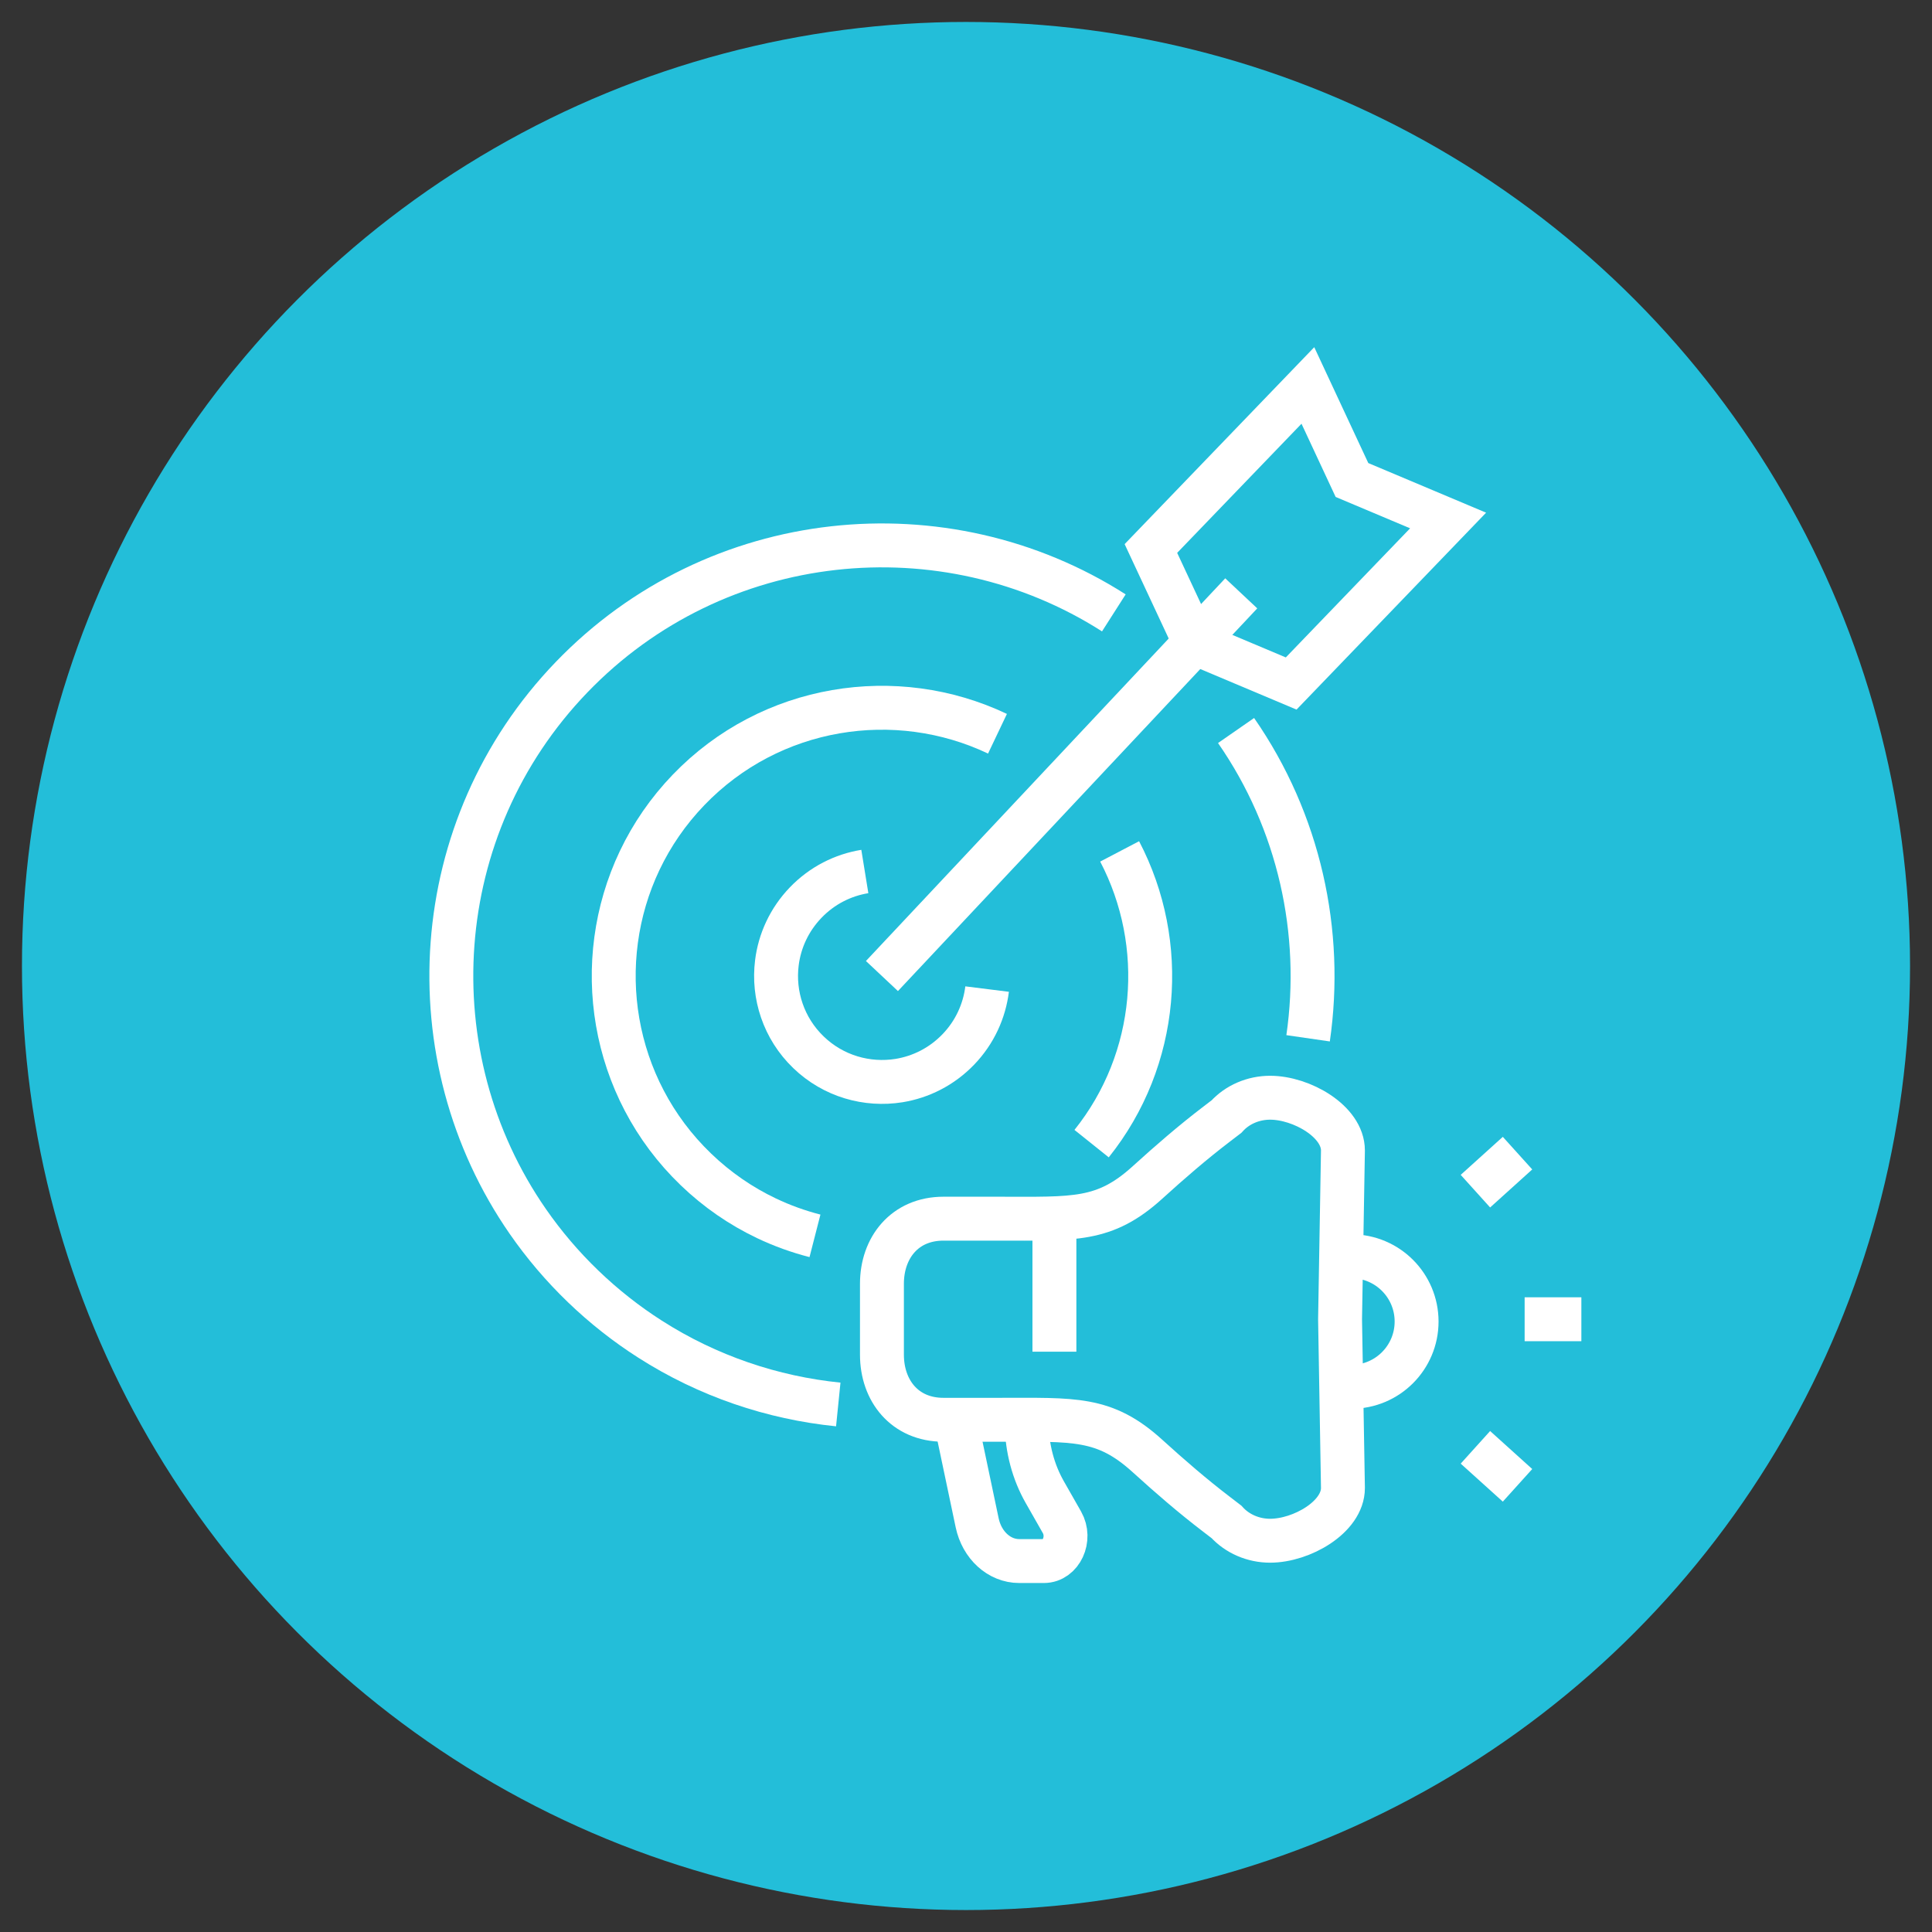 <?xml version="1.0" encoding="utf-8"?>
<!-- Generator: Adobe Illustrator 16.0.0, SVG Export Plug-In . SVG Version: 6.00 Build 0)  -->
<!DOCTYPE svg PUBLIC "-//W3C//DTD SVG 1.1//EN" "http://www.w3.org/Graphics/SVG/1.1/DTD/svg11.dtd">
<svg version="1.1" id="Calque_1" xmlns="http://www.w3.org/2000/svg" xmlns:xlink="http://www.w3.org/1999/xlink" x="0px" y="0px"
	 width="88px" height="88px" viewBox="0 0 88 88" enable-background="new 0 0 88 88" xml:space="preserve">
<rect x="0" y="0" width="88" height="88" fill="#333333" stroke="none"/>
<circle fill="#23BED9" cx="44" cy="44" r="43"/>
<g>
	<g>
		
			<rect x="-122.017" y="103.841" transform="matrix(0.866 0.5 -0.5 0.866 40.156 74.845)" fill="none" stroke="#FFFFFF" stroke-width="2" stroke-linecap="round" stroke-linejoin="round" stroke-miterlimit="10" width="4.865" height="17.026"/>
		<path fill="none" stroke="#FFFFFF" stroke-width="2" stroke-linecap="round" stroke-linejoin="round" stroke-miterlimit="10" d="
			M-113.221,106.198l-4.213-2.433l1.216-2.107c0.448-0.775,1.439-1.041,2.215-0.593l1.404,0.811
			c0.775,0.447,1.041,1.439,0.593,2.215L-113.221,106.198z"/>
		<path fill="none" stroke="#FFFFFF" stroke-width="2" stroke-linecap="round" stroke-linejoin="round" stroke-miterlimit="10" d="
			M-125.947,118.511l-1.106,5.291c-0.117,0.764,0.688,1.229,1.291,0.745l4.029-3.604"/>
	</g>
	<path fill="none" stroke="#FFFFFF" stroke-width="2" stroke-linecap="round" stroke-linejoin="round" stroke-miterlimit="10" d="
		M-119.363,124.351c3.762,0.854,7.959,0.3,11.211-1.481c1.364-0.747,2.943-1.747,4.451-1.223c1.181,0.412,1.659,1.58,2.622,2.278
		c0.906,0.658,2.199,0.853,3.399,0.742c1.199-0.109,3.046-0.733,3.857-1.544"/>
	<path fill="none" stroke="#FFFFFF" stroke-width="2" stroke-linecap="round" stroke-linejoin="round" stroke-miterlimit="10" d="
		M-88.958,132.042h-45.404c-0.896,0-1.622-0.727-1.622-1.622V96.366c0-0.896,0.726-1.621,1.622-1.621h45.404
		c0.896,0,1.622,0.726,1.622,1.621v34.054C-87.336,131.315-88.063,132.042-88.958,132.042z"/>
</g>
<g>
	<path fill="none" stroke="#FFFFFF" stroke-width="2" stroke-linecap="round" stroke-linejoin="round" stroke-miterlimit="10" d="
		M34.564,160.261H16.726c-0.447,0-0.811-0.363-0.811-0.811v-4.055c0-0.448,0.363-0.811,0.811-0.811h17.838
		c0.447,0,0.811,0.362,0.811,0.811v4.055C35.375,159.897,35.012,160.261,34.564,160.261z"/>
	
		<circle fill="none" stroke="#FFFFFF" stroke-width="2" stroke-linecap="round" stroke-linejoin="round" stroke-miterlimit="10" cx="25.645" cy="144.045" r="2.433"/>
	<path fill="none" stroke="#FFFFFF" stroke-width="2" stroke-linecap="round" stroke-linejoin="round" stroke-miterlimit="10" d="
		M33.797,151.342c0.359-3.369,2.91-5.342,4.148-6.111c0.369-0.229,0.49-0.702,0.279-1.081L26.354,123.65
		c-0.309-0.555-1.108-0.555-1.417,0l-11.871,20.499c-0.211,0.379-0.09,0.853,0.279,1.081c1.238,0.77,3.788,2.742,4.149,6.111"/>
	<g>
		<path fill="none" stroke="#FFFFFF" stroke-width="2" stroke-linecap="round" stroke-linejoin="round" stroke-miterlimit="10" d="
			M27.268,119.721h-3.244c-0.448,0-0.812-0.362-0.812-0.811v-3.243c0-0.447,0.363-0.811,0.812-0.811h3.244
			c0.447,0,0.811,0.363,0.811,0.811v3.243C28.078,119.358,27.715,119.721,27.268,119.721z"/>
		<path fill="none" stroke="#FFFFFF" stroke-width="2" stroke-linecap="round" stroke-linejoin="round" stroke-miterlimit="10" d="
			M45.914,119.721h-3.242c-0.449,0-0.811-0.362-0.811-0.811v-3.243c0-0.447,0.361-0.811,0.811-0.811h3.242
			c0.449,0,0.813,0.363,0.813,0.811v3.243C46.727,119.358,46.363,119.721,45.914,119.721z"/>
		<path fill="none" stroke="#FFFFFF" stroke-width="2" stroke-linecap="round" stroke-linejoin="round" stroke-miterlimit="10" d="
			M45.914,137.559h-3.242c-0.449,0-0.811-0.363-0.811-0.811v-3.244c0-0.447,0.361-0.811,0.811-0.811h3.242
			c0.449,0,0.813,0.363,0.813,0.811v3.244C46.727,137.195,46.363,137.559,45.914,137.559z"/>
		<path fill="none" stroke="#FFFFFF" stroke-width="2" stroke-linecap="round" stroke-linejoin="round" stroke-miterlimit="10" d="
			M8.619,137.559H5.375c-0.447,0-0.812-0.363-0.812-0.811v-3.244c0-0.447,0.364-0.811,0.812-0.811h3.243
			c0.448,0,0.811,0.363,0.811,0.811v3.244C9.429,137.195,9.067,137.559,8.619,137.559z"/>
		<path fill="none" stroke="#FFFFFF" stroke-width="2" stroke-linecap="round" stroke-linejoin="round" stroke-miterlimit="10" d="
			M8.619,119.721H5.375c-0.447,0-0.812-0.362-0.812-0.811v-3.243c0-0.447,0.364-0.811,0.812-0.811h3.243
			c0.448,0,0.811,0.363,0.811,0.811v3.243C9.429,119.358,9.067,119.721,8.619,119.721z"/>
		
			<line fill="none" stroke="#FFFFFF" stroke-width="2" stroke-linecap="round" stroke-linejoin="round" stroke-miterlimit="10" x1="28.078" y1="117.288" x2="41.861" y2="117.288"/>
		
			<line fill="none" stroke="#FFFFFF" stroke-width="2" stroke-linecap="round" stroke-linejoin="round" stroke-miterlimit="10" x1="9.429" y1="117.288" x2="23.212" y2="117.288"/>
		<path fill="none" stroke="#FFFFFF" stroke-width="2" stroke-linecap="round" stroke-linejoin="round" stroke-miterlimit="10" d="
			M28.078,117.442c8.082,1.063,14.537,7.289,15.924,15.251"/>
		<path fill="none" stroke="#FFFFFF" stroke-width="2" stroke-linecap="round" stroke-linejoin="round" stroke-miterlimit="10" d="
			M7.29,132.693c1.386-7.962,7.84-14.188,15.923-15.251"/>
	</g>
	
		<line fill="none" stroke="#FFFFFF" stroke-width="2" stroke-linecap="round" stroke-linejoin="round" stroke-miterlimit="10" x1="25.645" y1="141.612" x2="25.645" y2="123.231"/>
</g>
<g>
	
		<rect x="177.752" y="117.849" transform="matrix(0.866 0.5 -0.5 0.866 87.297 -73.152)" fill="none" stroke="#FFFFFF" stroke-width="2" stroke-linecap="round" stroke-linejoin="round" stroke-miterlimit="10" width="4.864" height="17.027"/>
	<path fill="none" stroke="#FFFFFF" stroke-width="2" stroke-linecap="round" stroke-linejoin="round" stroke-miterlimit="10" d="
		M186.547,120.206l-4.213-2.433l1.217-2.106c0.447-0.775,1.439-1.041,2.214-0.593l1.405,0.811c0.775,0.447,1.041,1.439,0.594,2.215
		L186.547,120.206z"/>
	<path fill="none" stroke="#FFFFFF" stroke-width="2" stroke-linecap="round" stroke-linejoin="round" stroke-miterlimit="10" d="
		M173.821,132.52l-1.106,5.291c-0.117,0.764,0.687,1.229,1.29,0.745l4.029-3.604"/>
	<path fill="none" stroke="#FFFFFF" stroke-width="2" stroke-linecap="round" stroke-linejoin="round" stroke-miterlimit="10" d="
		M155.55,141.917c0.367-0.165,0.727-0.344,1.076-0.538c1.362-0.758,2.942-1.771,4.45-1.24c1.182,0.418,1.659,1.603,2.622,2.313
		c0.906,0.668,2.199,0.865,3.399,0.754c1.199-0.111,3.045-0.745,3.856-1.568"/>
	<path fill="none" stroke="#FFFFFF" stroke-width="2" stroke-linecap="round" stroke-linejoin="round" stroke-miterlimit="10" d="
		M190.575,119.721h2.271c1.791,0,3.243,1.451,3.243,3.244v29.188c0,1.792-1.452,3.243-3.243,3.243h-42.161
		c-1.792,0-3.243-1.451-3.243-3.243v-29.188c0-1.793,1.451-3.244,3.243-3.244h26.78"/>
	
		<line fill="none" stroke="#FFFFFF" stroke-width="2" stroke-linecap="round" stroke-linejoin="round" stroke-miterlimit="10" x1="186.359" y1="152.152" x2="186.359" y2="127.018"/>
	
		<circle fill="none" stroke="#FFFFFF" stroke-width="2" stroke-linecap="round" stroke-linejoin="round" stroke-miterlimit="10" cx="191.224" cy="137.559" r="1.622"/>
	
		<line fill="none" stroke="#FFFFFF" stroke-width="2" stroke-linecap="round" stroke-linejoin="round" stroke-miterlimit="10" x1="190.413" y1="131.072" x2="192.034" y2="131.072"/>
	
		<line fill="none" stroke="#FFFFFF" stroke-width="2" stroke-linecap="round" stroke-linejoin="round" stroke-miterlimit="10" x1="190.413" y1="126.207" x2="192.034" y2="126.207"/>
	
		<line fill="none" stroke="#FFFFFF" stroke-width="2" stroke-linecap="round" stroke-linejoin="round" stroke-miterlimit="10" x1="190.413" y1="148.91" x2="192.034" y2="148.91"/>
	
		<line fill="none" stroke="#FFFFFF" stroke-width="2" stroke-linecap="round" stroke-linejoin="round" stroke-miterlimit="10" x1="190.413" y1="144.045" x2="192.034" y2="144.045"/>
</g>
<g>
	<g id="LAPTOP_2_">
		<path fill="none" stroke="#FFFFFF" stroke-width="2" stroke-linecap="round" stroke-linejoin="round" stroke-miterlimit="10" d="
			M-116.525,67.654c0,1.346-0.543,2.563-1.427,3.438c-0.875,0.884-2.092,1.427-3.438,1.427h-38.918
			c-2.684,0-4.865-2.181-4.865-4.864h18.277c0.56,0,1.109,0.272,1.375,0.766c0.274,0.509,0.813,0.855,1.428,0.855h6.486
			c0.616,0,1.153-0.347,1.428-0.855c0.266-0.493,0.815-0.766,1.375-0.766H-116.525z"/>
		<path fill="none" stroke="#FFFFFF" stroke-width="2" stroke-linecap="round" stroke-linejoin="round" stroke-miterlimit="10" d="
			M-163.551,64.411V41.709c0-1.792,1.451-3.243,3.243-3.243h38.918c1.792,0,3.243,1.452,3.243,3.243v22.702"/>
	</g>
	<g>
		<g>
			
				<polyline fill="none" stroke="#FFFFFF" stroke-width="2" stroke-linecap="round" stroke-linejoin="round" stroke-miterlimit="10" points="
				-153.011,62.789 -156.254,62.789 -156.254,59.546 			"/>
			
				<polyline fill="none" stroke="#FFFFFF" stroke-width="2" stroke-linecap="round" stroke-linejoin="round" stroke-miterlimit="10" points="
				-125.443,59.546 -125.443,62.789 -128.687,62.789 			"/>
			
				<polyline fill="none" stroke="#FFFFFF" stroke-width="2" stroke-linecap="round" stroke-linejoin="round" stroke-miterlimit="10" points="
				-128.687,43.331 -125.443,43.331 -125.443,46.574 			"/>
			
				<polyline fill="none" stroke="#FFFFFF" stroke-width="2" stroke-linecap="round" stroke-linejoin="round" stroke-miterlimit="10" points="
				-156.254,46.574 -156.254,43.331 -153.011,43.331 			"/>
		</g>
		<g>
			
				<polyline fill="none" stroke="#FFFFFF" stroke-width="2" stroke-linecap="round" stroke-linejoin="round" stroke-miterlimit="10" points="
				-153.011,49.817 -153.011,55.492 -149.768,55.492 			"/>
			
				<ellipse fill="none" stroke="#FFFFFF" stroke-width="2" stroke-linecap="round" stroke-linejoin="round" stroke-miterlimit="10" cx="-145.308" cy="52.654" rx="2.432" ry="2.838"/>
			
				<ellipse fill="none" stroke="#FFFFFF" stroke-width="2" stroke-linecap="round" stroke-linejoin="round" stroke-miterlimit="10" cx="-130.308" cy="52.654" rx="2.432" ry="2.838"/>
			<path fill="none" stroke="#FFFFFF" stroke-width="2" stroke-linecap="round" stroke-linejoin="round" stroke-miterlimit="10" d="
				M-136.795,53.061h0.811v2.229v-0.004c-0.376,0.133-0.786,0.206-1.216,0.206c-1.792,0-3.243-1.27-3.243-2.838
				c0-1.566,1.452-2.837,3.243-2.837c0.43,0,0.84,0.073,1.216,0.206"/>
		</g>
	</g>
</g>
<g>
	<g>
		<g>
			<g>
				<g>
					<g>
						<path fill="none" stroke="#FFFFFF" stroke-width="2" stroke-miterlimit="10" d="M59.582,47.293
							c0.699-4.831-0.4-9.868-3.281-14.019"/>
						<path fill="none" stroke="#FFFFFF" stroke-width="2" stroke-miterlimit="10" d="M50.734,27.916
							c-7.716-4.93-18.113-3.912-24.7,2.93c-6.587,6.842-7.209,17.27-1.991,24.792c0.728,1.049,1.566,2.039,2.519,2.956
							s1.974,1.718,3.047,2.403c2.631,1.683,5.575,2.672,8.573,2.975"/>
						<path fill="none" stroke="#FFFFFF" stroke-width="2" stroke-miterlimit="10" d="M49.721,52.091
							c3.074-3.84,3.484-9.095,1.277-13.311"/>
						<path fill="none" stroke="#FFFFFF" stroke-width="2" stroke-miterlimit="10" d="M45.434,33.421
							c-4.621-2.198-10.331-1.327-14.069,2.556c-3.738,3.883-4.392,9.622-2.02,14.154c0.594,1.136,1.377,2.194,2.35,3.131
							c0.972,0.936,2.059,1.678,3.216,2.229c0.714,0.34,1.455,0.606,2.21,0.8"/>
						<path fill="none" stroke="#FFFFFF" stroke-width="2" stroke-miterlimit="10" d="M39.392,39.696
							c-0.993,0.161-1.943,0.634-2.694,1.415s-1.189,1.748-1.312,2.746c-0.182,1.455,0.301,2.978,1.441,4.075
							c1.137,1.094,2.672,1.519,4.122,1.287c0.995-0.162,1.946-0.635,2.7-1.417c0.753-0.782,1.188-1.751,1.313-2.751"/>
						
							<line fill="none" stroke="#FFFFFF" stroke-width="2" stroke-miterlimit="10" x1="40.171" y1="44.457" x2="56.537" y2="27.026"/>
						<polygon fill="none" stroke="#FFFFFF" stroke-width="2" stroke-miterlimit="10" points="65.959,23.708 58.811,31.133 
							54.432,29.288 52.422,24.983 59.572,17.557 61.58,21.863 						"/>
					</g>
				</g>
			</g>
		</g>
		<g>
			<path fill="none" stroke="#FFFFFF" stroke-width="2" stroke-miterlimit="10" d="M46.764,64.868
				c0.014,1.104,0.301,2.179,0.826,3.1l0.779,1.368c0.432,0.758-0.037,1.768-0.82,1.768h-1.127c-0.908,0-1.698-0.72-1.913-1.741
				l-0.946-4.494"/>
			<path fill="none" stroke="#FFFFFF" stroke-width="2" stroke-miterlimit="10" d="M57.852,50L57.852,50
				c-0.766,0-1.494,0.313-1.986,0.857L55.418,51.2c-1.092,0.833-2.129,1.731-3.145,2.654c-1.967,1.789-3.336,1.655-6.805,1.655
				h-2.495c-1.767,0-2.802,1.327-2.802,2.965v1.615v1.615c0,1.637,1.035,2.965,2.802,2.965h2.495c3.469,0,4.838-0.135,6.805,1.655
				c1.016,0.923,2.053,1.821,3.145,2.654l0.447,0.343c0.492,0.543,1.221,0.857,1.986,0.857l0,0c1.43,0,3.318-1.075,3.318-2.401
				l-0.131-7.688l0.131-7.688C61.17,51.075,59.281,50,57.852,50z"/>
			<line fill="none" stroke="#FFFFFF" stroke-width="2" stroke-miterlimit="10" x1="48.027" y1="55.836" x2="48.027" y2="61.568"/>
			<line fill="none" stroke="#FFFFFF" stroke-width="2" stroke-miterlimit="10" x1="69.445" y1="60.09" x2="72.029" y2="60.09"/>
			<line fill="none" stroke="#FFFFFF" stroke-width="2" stroke-miterlimit="10" x1="67.203" y1="54.256" x2="69.121" y2="52.524"/>
			<line fill="none" stroke="#FFFFFF" stroke-width="2" stroke-miterlimit="10" x1="67.203" y1="65.924" x2="69.121" y2="67.655"/>
			<path fill="none" stroke="#FFFFFF" stroke-width="2" stroke-miterlimit="10" d="M61.17,57.221h0.381
				c1.643,0,2.973,1.331,2.973,2.973l0,0c0,1.643-1.33,2.973-2.973,2.973H61.17"/>
		</g>
	</g>
</g>
<g transform="translate(12288.0, 1228.8) scale(1 1) ">
	<path fill="#FFFFFF" d="M-12352.112-1209.705l0.153-0.003c0.683-0.009,1.366,0.003,2.049,0.004
		c2.653,0.001,3.769,0.137,3.745,3.073l-0.002,1.588c0.572,0.031,1.164,0.002,1.739,0.001l3.456-0.001
		c0.004-0.925-0.355-2.626,1.022-2.654c0.911-0.019,1.827-0.003,2.739-0.002c2.473,0.002,2.182,0.191,2.168,2.656
		c1.106,0.053,2.237-0.003,3.346-0.004c2.435,0,3.769,0.479,3.785,3.184l0.001,20.506c0.003,1.66,0.319,4.072-1.987,4.469
		c-0.585,0.102-1.24,0.053-1.834,0.053l-14.436-0.002v16.004c0,2.002,0.514,2.881-1.891,2.846l-3.582,0.002
		c-3.013,0.002-2.553-0.215-2.551-2.947l0.002-15.904l-14.359,0.004c-1.211,0-2.164,0.111-3.108-0.809
		c-1.267-1.234-0.784-5.721-0.782-7.488l-0.003-15.098c-0.004-4.185,0.274-4.821,4.289-4.818l2.848,0.003
		c-0.007-1.617-0.351-2.624,1.597-2.653c0.902-0.014,2.949-0.103,3.71,0.143c0.86,0.276,0.612,1.838,0.608,2.511h5.201
		C-12353.989-1206.975-12354.741-1209.087-12352.112-1209.705z M-12369.748-1203.193c-1.19,0.181-0.827,1.88-0.825,2.835
		l0.002,18.826c0,0.488-0.206,2.383,0.291,2.68c0.609,0.361,4.328,0.166,5.201,0.166l34.549-0.002
		c1.111-0.094,0.768-1.115,0.768-1.922l0.007-21.064c0.004-1.023,0.043-1.477-1.104-1.513c-1.818-0.059-3.652-0.007-5.473-0.007
		l-25.827,0.002C-12364.688-1203.192-12367.221-1203.227-12369.748-1203.193z M-12352.302-1176.837l0.001,15.023
		c0.001,0.633,0.034,1.283-0.001,1.916h4.244v-16.939H-12352.302z M-12351.702-1207.825c-0.924,0.326-0.604,2.025-0.6,2.782h3.735
		h0.509c0.029-0.535,0.125-2.27-0.225-2.626C-12348.544-1207.936-12351.222-1207.842-12351.702-1207.825z M-12339.017-1205.746
		v0.703h2.041c0.002-0.234,0.004-0.469,0-0.703C-12337.636-1205.832-12338.347-1205.741-12339.017-1205.746z M-12363.415-1205.746
		v0.703h2.102c0.002-0.234,0.012-0.47,0-0.703H-12363.415z"/>
	<path fill="#FFFFFF" d="M-12351.388-1191.88c0.441-0.053,0.934-0.003,1.382-0.002l8.983,0.001c0.628,0,3.166-0.132,3.635,0.087
		c0.83,0.39,0.652,1.548-0.183,1.781h-8.325c-0.792-0.001-5.23,0.141-5.641-0.059
		C-12352.372-1190.478-12352.229-1191.615-12351.388-1191.88z"/>
	<path fill="#FFFFFF" d="M-12351.164-1188.353c3.085,0.032,6.173-0.001,9.257-0.001h2.645c0.531,0,1.649-0.163,2.086,0.212
		c0.646,0.556,0.324,1.62-0.523,1.674l-11.966,0.002c-0.499,0.001-1.011,0.027-1.508-0.008
		C-12352.46-1186.566-12352.354-1188.197-12351.164-1188.353z"/>
	<path fill="#FFFFFF" d="M-12351.388-1195.48c0.526-0.037,1.08-0.001,1.609-0.001l9.617,0.002c0.779,0.001,1.563-0.019,2.342-0.007
		c1.186,0.019,1.261,1.545,0.249,1.903c-0.536,0.045-1.108,0.002-1.649,0.001l-9.326-0.003c-0.822-0.001-1.65,0.028-2.472,0.007
		C-12352.267-1193.61-12352.563-1195.049-12351.388-1195.48z"/>
	<path fill="#FFFFFF" d="M-12351.388-1199.024l15.449,0.001c0.588,0,2.076-0.157,2.576,0.149c0.779,0.478,0.515,1.559-0.33,1.729
		c-0.674,0.063-1.441,0.002-2.124,0h-11.822c-1.189,0-2.39,0.038-3.577,0.005
		C-12352.311-1197.17-12352.411-1198.688-12351.388-1199.024z"/>
	<path fill="#FFFFFF" d="M-12364.911-1184.776h29.697c0.705,0,2.27-0.184,2.309,0.861c0.052,1.335-1.555,1.041-2.438,1.044h-30.116
		c-0.336,0.002-0.685,0.029-1.019,0.014c-0.755-0.039-1.192-1.082-0.646-1.627
		C-12366.723-1184.883-12365.476-1184.761-12364.911-1184.776z"/>
	<path fill="#FFFFFF" d="M-12364.732-1199.024l5.136-0.002c1.629,0,4.012-0.396,4.215,1.968c0.055,0.627,0.08,4.172-0.104,4.622
		c-0.242,0.59-1.307,1.649-1.764,2.173l-1.738,2.029c-2.338,2.715-2.133,2.055-4.111-0.128l-2.006-2.201
		c-0.555-0.605-1.49-1.367-1.607-2.231c-0.097-0.728-0.098-3.893,0.021-4.49
		C-12366.491-1198.285-12365.733-1198.901-12364.732-1199.024z M-12364.481-1197.144c-0.348,0.046-0.4,0.132-0.422,0.474
		c-0.029,0.447-0.058,3.287,0.02,3.566c0.102,0.367,3.45,0.173,4.102,0.174c1.059,0.002,2.135,0.042,3.191,0
		c0.117-0.021,0.215-0.028,0.308-0.111c0.134-0.334,0.073-3.509,0.061-4.103c-0.88-0.089-2.129,0.001-3.044,0.001l-2.809-0.003
		C-12363.54-1197.147-12364.019-1197.175-12364.481-1197.144z M-12363.003-1191.077c0.421,0.6,1.475,1.747,2,2.297
		c0.328-0.353,0.613-0.74,0.939-1.093c0.344-0.413,0.715-0.806,1.076-1.204H-12363.003z"/>
</g>
<g transform="translate(11059.2, 4915.2) scale(1 1) ">
	<path fill="#FFFFFF" d="M-10883.776-4998.927l0.045-0.001h33.527c3.1,0.001,3.67,0.344,3.668,3.266v30.578
		c-0.006,2.109-1.086,2.522-2.988,2.512l-1.494-0.004v5.792c0,0.966-0.02,1.935,0,2.9c1.957,0.034,1.975-0.101,1.973,1.924
		l-0.002,2.208l2.188-0.004c0.377,0,0.814-0.044,1.182,0.033c0.955,0.204,0.922,1.538-0.039,1.754
		c-0.521,0.116-2.131,0.04-2.768,0.037l-36.65,0.002c-0.482,0-0.973,0.02-1.453-0.006c-1.039-0.057-1.16-1.559-0.148-1.778
		c0.445-0.097,0.986-0.04,1.443-0.037l2.01-0.001l-0.002-2.146c-0.004-1.847-0.031-2.01,2.047-1.986v-8.692
		c-3.037-0.005-4.457,0.438-4.459-3.029v-29.152C-10885.698-4996.487-10886.124-4998.583-10883.776-4998.927z M-10883.882-4997.067
		c-0.045,2.588,0.002,5.186,0.002,7.775l-0.002,21.962c-0.002,3.223-0.678,2.932,2.271,2.931l31.023-0.001
		c0.514,0,1.676,0.156,2.102-0.086c0.297-0.522,0.127-4.263,0.127-5.104v-21.344c0-2.043,0.037-4.092,0-6.133l-30.709-0.001
		C-10880.669-4997.068-10882.28-4997.101-10883.882-4997.067z M-10874.694-4962.577c-0.189,0.031-0.188,0.102-0.186,0.291
		l0.021,8.401c1.936-0.011,2.293-0.387,2.287,1.832c-0.002,0.766-0.025,1.536-0.002,2.3h12.723v-2.118
		c-0.008-1.119-0.205-2.016,1.191-2.019l1.115,0.005v-8.692H-10874.694z M-10855.737-4962.577v8.692h2.912v-8.692
		C-10853.794-4962.576-10854.769-4962.553-10855.737-4962.577z M-10879.104-4962.577c-0.096,0.009-0.201-0.002-0.277,0.057
		c-0.074,0.975-0.018,1.992-0.016,2.971v5.665h2.547l0.133-0.006c0.148-0.182,0.053-0.675,0.053-0.895l0.002-7.792H-10879.104z
		 M-10858.06-4952.061v2.309h7.242c0.031-0.77-0.035-1.54,0-2.309H-10858.06z M-10876.851-4952.061l-3.064-0.001
		c-0.523-0.001-1.055-0.029-1.576,0.001c0.002,0.769,0.016,1.541,0,2.309h2.387h4.713c0-0.767,0.023-1.542,0-2.309
		C-10875.192-4952.125-10876.044-4952.059-10876.851-4952.061z"/>
	<path fill="#FFFFFF" d="M-10881.239-4977.823h26.84c1.127,0,2.256-0.021,3.381,0c0,1.017,0.033,10.673,0,10.759h-30.221
		c-0.033-0.434-0.004-0.891-0.002-1.327l0.002-2.501C-10881.237-4973.201-10881.276-4975.515-10881.239-4977.823z
		 M-10867.038-4975.995l-11,0.001c-0.451,0-0.908,0.019-1.359-0.001c-0.002,2.369,0.025,4.741,0,7.111h14.262h12.311v-7.111
		c-1.553-0.055-3.125,0-4.682,0H-10867.038z"/>
	<path fill="#FFFFFF" d="M-10875.753-4973.32c0.91-0.029,1.828-0.001,2.74,0l8.689,0.001c0.668-0.003,2.143-0.2,2.674,0.282
		c0.561,0.509,0.25,1.549-0.533,1.551l-11.773,0.002c-0.568,0-1.795,0.143-2.289-0.162
		C-10877.085-4972.164-10876.577-4973.193-10875.753-4973.32z"/>
</g>
<g>
	<path fill="#FFFFFF" d="M151.333,60.453c-0.354-0.292-1.168-0.181-1.59-0.179l-1.976,0.004c0.011-2.641-0.256-3.49-3.104-3.549
		V43.302l2.649,0.002c0.544,0,1.188,0.065,1.721-0.061c2.035-0.476,1.763-2.493,1.763-4.021V20.63
		c-0.021-2.406-1.799-2.508-3.667-2.502l-2.466,0.002c0-0.811,0.313-2.778-0.572-2.948c-0.721-0.138-3.036-0.055-3.825-0.028
		c-1.673,0.056-1.011,1.612-1.075,2.976h-17.898c-0.002-0.52-0.008-1.04,0.004-1.56c0.036-1.751-0.447-1.428-1.982-1.426
		l-2.582,0.003c-1.176,0.166-0.793,1.966-0.793,2.982l-2.965-0.002c-0.484,0-1.051-0.07-1.521,0.036
		c-2.037,0.456-1.738,2.398-1.736,3.934l0.002,13.692c-0.001,1.616-0.018,3.232,0,4.846c0.029,2.518,1.559,2.668,3.631,2.668
		l2.59-0.002l0.001,11.938c0,0.495,0.019,0.994-0.001,1.489c-2.742-0.313-3.148,1.259-3.139,3.549l-2.049,0.001
		c-0.506-0.003-1.373-0.167-1.768,0.241c-0.317,0.327-0.267,0.926,0.072,1.22c0.396,0.345,1.547,0.206,2.043,0.206l35.283-0.001
		l2.992,0.003c0.589,0.005,1.589,0.198,2.051-0.277C151.729,61.357,151.661,60.725,151.333,60.453z M140.912,16.882l0.049-0.024
		c0.537-0.086,1.462,0,2.039,0c-0.002,0.241,0.07,1.139,0,1.272h-2.039C140.897,17.745,140.831,17.267,140.912,16.882z
		 M117.618,16.858h1.986c0.038,0.438,0.061,0.834,0,1.272h-1.986C117.621,17.707,117.63,17.282,117.618,16.858z M114.607,41.614
		c-0.479,0-2.471,0.071-2.767-0.03c-0.744-0.254-0.418-3.121-0.418-3.867l0.005-16.414c-0.003-0.487-0.201-1.26,0.373-1.472
		c0.741-0.039,1.504-0.001,2.247,0h32.663c0.838,0,1.856-0.252,2.404,0.401l-0.001,19.213c0,0.836,0.312,1.759-0.474,2.17
		c-1.002,0.021-2.009,0.001-3.012,0.001L114.607,41.614z M143,56.729h-2.039V43.302H143C143,44.507,143.028,56.673,143,56.729z
		 M119.604,56.729h-1.986V43.302c0.657-0.029,1.327-0.002,1.986,0v7.758C119.604,52.947,119.638,54.842,119.604,56.729z
		 M123.018,60.278c-0.262-0.014-0.529-0.001-0.791,0h-7.729l-0.007-0.746c-0.003-0.598-0.015-1.18,0.725-1.138l6.773-0.034
		C123.064,58.348,123.02,59.499,123.018,60.278z M135.854,60.278c-1.239-0.038-2.493-0.001-3.731,0h-7.479
		c0.054-2.305-0.814-3.89-3.352-3.549V43.302h18.005v13.428c-1.187,0.054-1.835-0.082-2.756,0.813
		C135.804,58.335,135.85,59.265,135.854,60.278z M146.145,60.278c-0.867-0.031-1.747-0.001-2.616,0h-6.002l-0.004-0.503
		c0.003-1.725,1.266-1.383,2.591-1.381l3.708-0.001C145.932,58.393,146.17,57.97,146.145,60.278z"/>
</g>
</svg>

